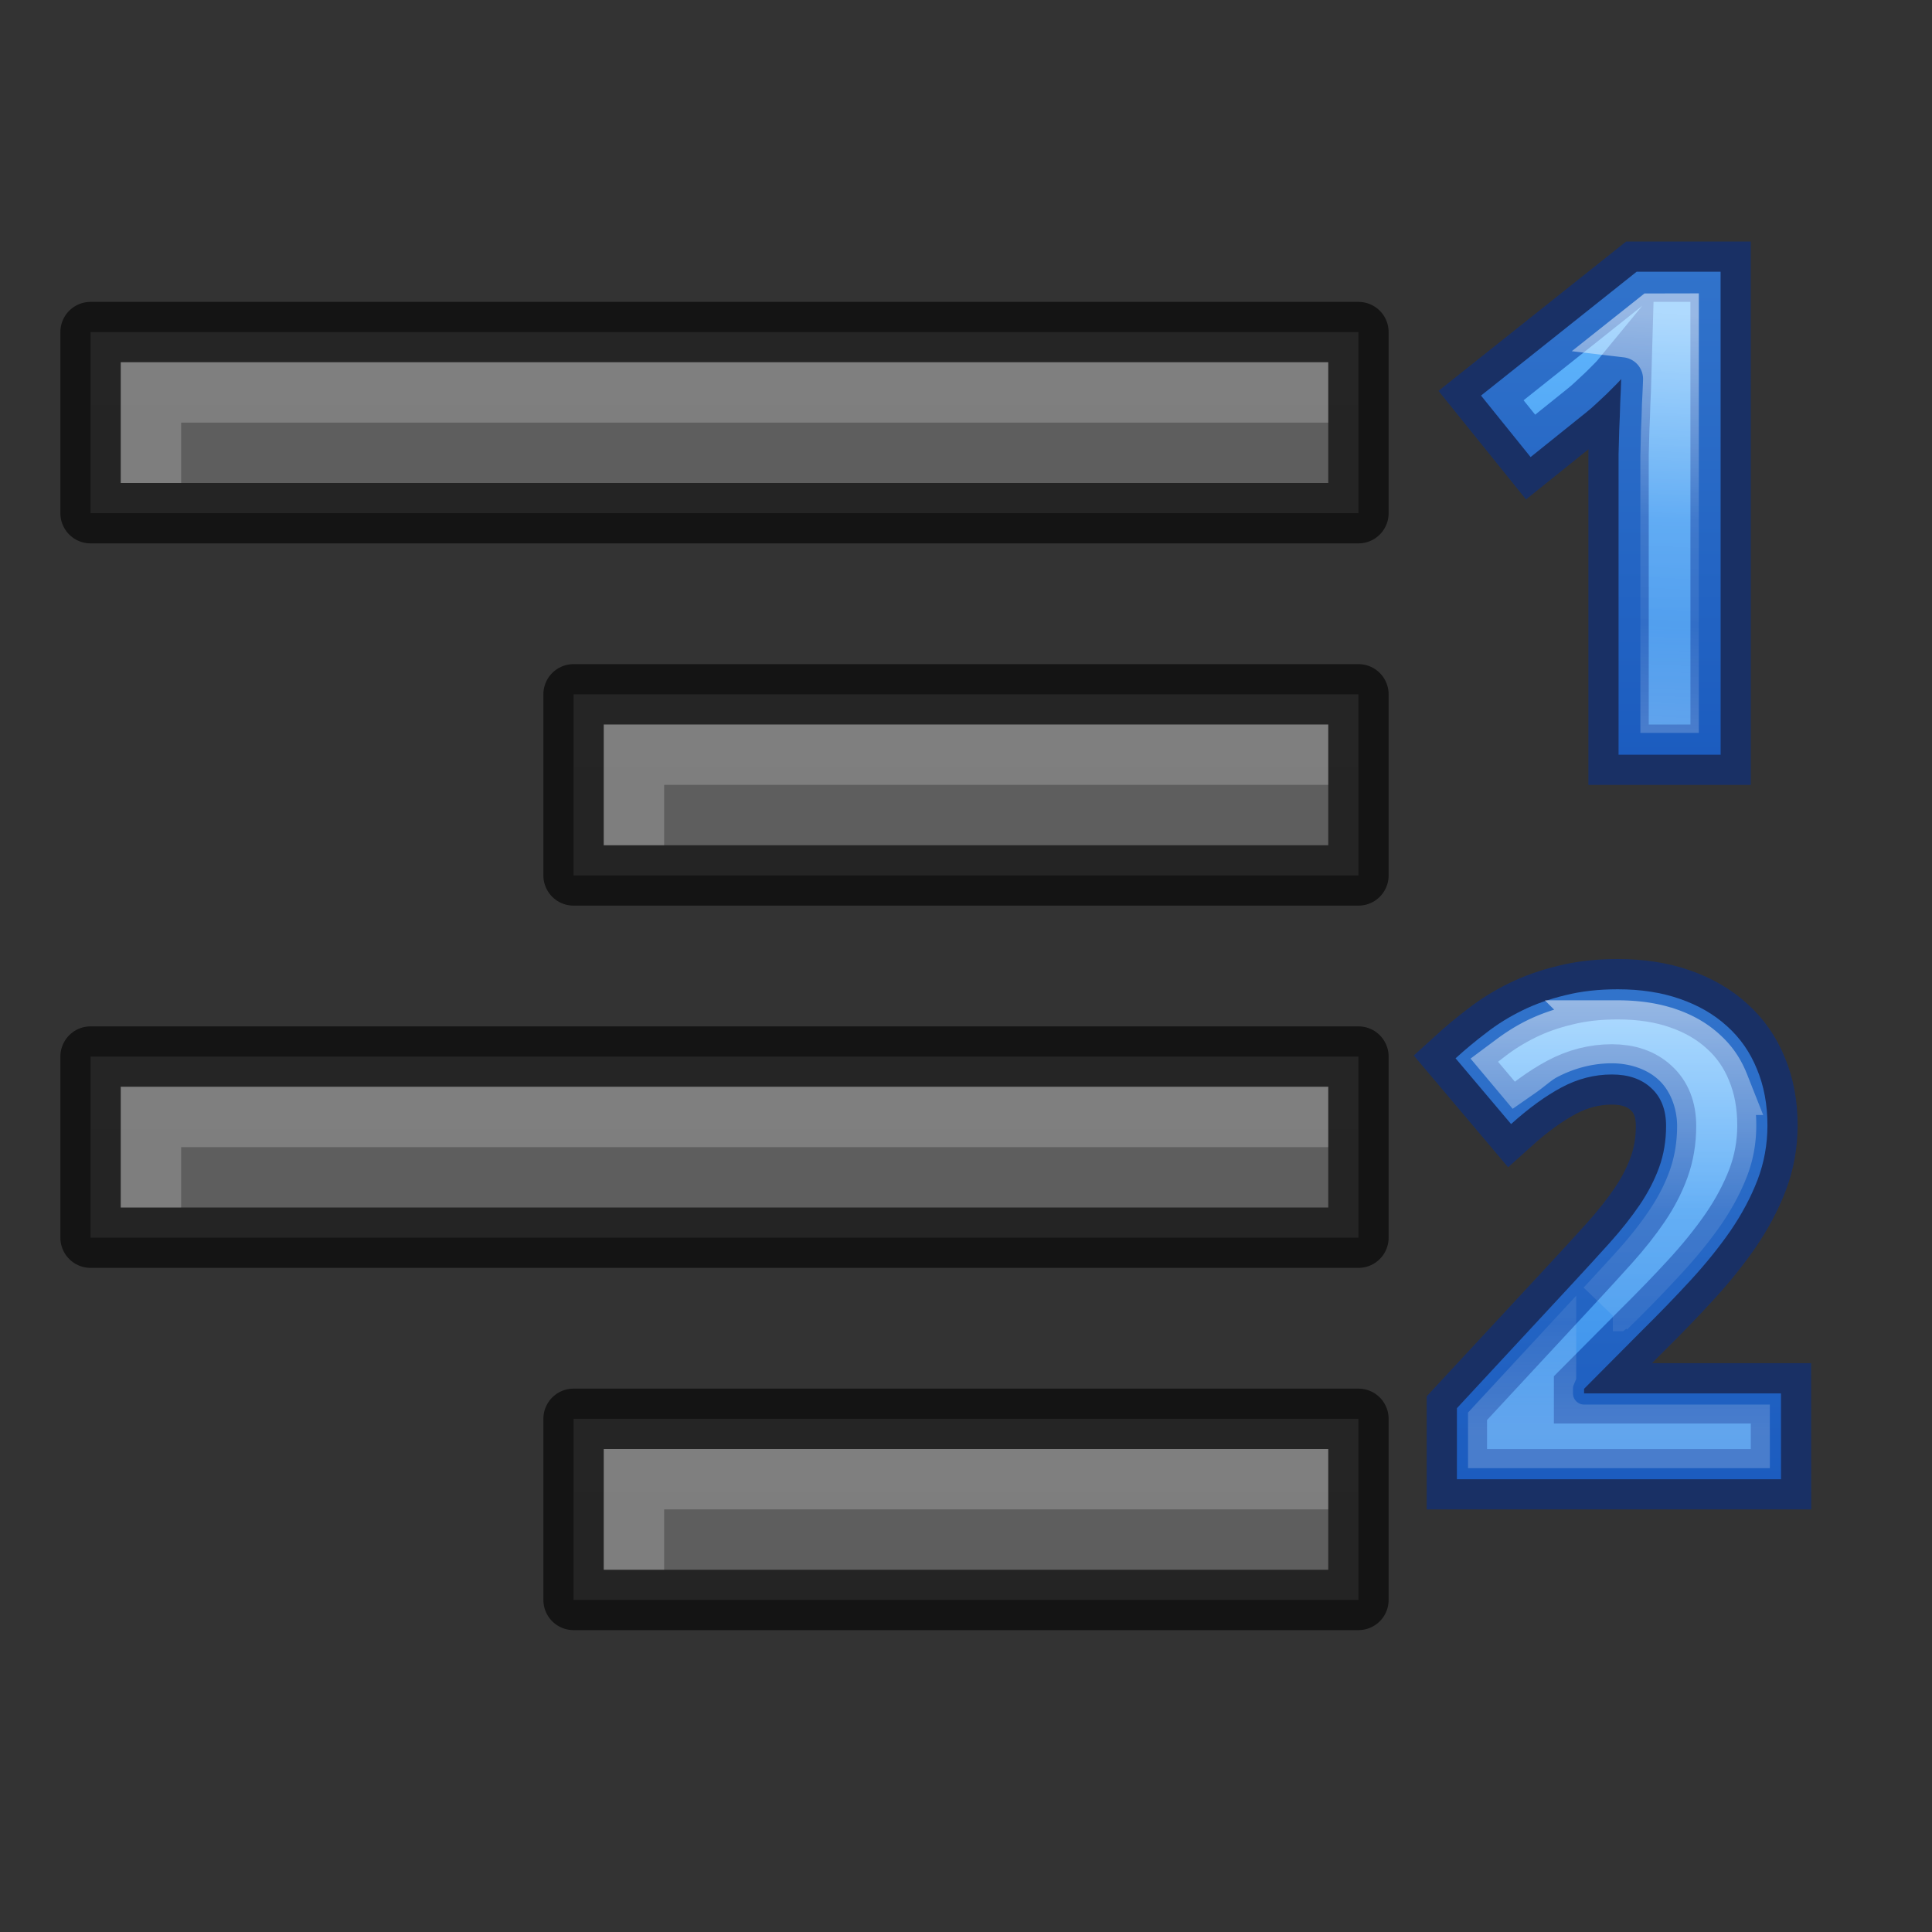 <svg height="32" width="32" xmlns="http://www.w3.org/2000/svg" xmlns:xlink="http://www.w3.org/1999/xlink"><rect width="100%" height="100%" fill="#333333" stroke="none"/><linearGradient id="a"><stop offset="0" stop-color="#fff"/><stop offset=".498" stop-color="#fff" stop-opacity=".235"/><stop offset=".75" stop-color="#fff" stop-opacity=".157"/><stop offset="1" stop-color="#fff" stop-opacity=".392"/></linearGradient><linearGradient id="b"><stop offset="0" stop-color="#64baff"/><stop offset="1" stop-color="#3689e6"/></linearGradient><linearGradient id="c" gradientUnits="userSpaceOnUse" x1="5.571" x2="5.571" xlink:href="#b" y1="2.126" y2="12.326"/><linearGradient id="d" gradientUnits="userSpaceOnUse" x1="6.421" x2="5.996" xlink:href="#a" y1="3.401" y2="11.476"/><linearGradient id="e" gradientUnits="userSpaceOnUse" x1="5.164" x2="5.164" xlink:href="#b" y1="16.244" y2="26.444"/><linearGradient id="f" gradientUnits="userSpaceOnUse" x1="5" x2="5" xlink:href="#a" y1="17.5" y2="27.5"/><linearGradient id="g"><stop offset="0" stop-color="#555"/><stop offset="1" stop-color="#666"/></linearGradient><linearGradient id="h" gradientUnits="userSpaceOnUse" x1="21" x2="21" xlink:href="#g" y1="60" y2="38"/><linearGradient id="i" gradientUnits="userSpaceOnUse" x1="13" x2="13" xlink:href="#g" y1="54" y2="32"/><linearGradient id="j" gradientUnits="userSpaceOnUse" x1="21" x2="21" xlink:href="#g" y1="48" y2="26"/><linearGradient id="k" gradientUnits="userSpaceOnUse" x1="13" x2="13" xlink:href="#g" y1="42" y2="20"/><g transform="translate(-9 -23)"><path d="m18.5 46.5v3h13v-3z" fill="url(#h)"/><path d="m18.5 46.5v3h13v-3z" fill="none" opacity=".61" stroke="#000" stroke-linejoin="round"/><path d="m19 47v2h1v-1h11v-1z" fill="#fff" opacity=".2"/><path d="m10.5 40.5v3h21v-3z" fill="url(#i)"/><path d="m10.5 40.5v3h21v-3z" fill="none" opacity=".61" stroke="#000" stroke-linejoin="round"/><path d="m11 41v2h1v-1h19v-1z" fill="#fff" opacity=".2"/><path d="m18.5 34.5v3h13v-3z" fill="url(#j)"/><path d="m18.5 34.5v3h13v-3z" fill="none" opacity=".61" stroke="#000" stroke-linejoin="round"/><path d="m19 35v2h1v-1h11v-1z" fill="#fff" opacity=".2"/><path d="m10.5 28.5v3h21v-3z" fill="url(#k)"/><path d="m10.5 28.5v3h21v-3z" fill="none" opacity=".61" stroke="#000" stroke-linejoin="round"/><path d="m11 29v2h1v-1h19v-1z" fill="#fff" opacity=".2"/></g><g transform="matrix(.85 0 0 .85 22.68 2.331)"><path d="m6.846 11.964h-1.989v-5.447q0-.167 0-.399.006-.238.013-.489.013-.258.019-.515.013-.258.019-.47-.032.039-.109.116-.077.077-.174.174-.097.09-.2.187-.103.097-.2.174l-1.082.869-.966-1.198 3.033-2.414h1.635z" fill="url(#c)" stroke-width=".85"/><path d="m6.846 11.964h-1.989v-5.447q0-.167 0-.399.006-.238.013-.489.013-.258.019-.515.013-.258.019-.47-.032.039-.109.116-.077.077-.174.174-.097.09-.2.187-.103.097-.2.174l-1.082.869-.966-1.198 3.033-2.414h1.635z" fill="none" opacity=".5" stroke="#002e99" stroke-width="1.176"/><path d="m5.51 3.401-.501.398a.85.85 0 0 1 .75.87c-.005.151-.013.314-.022.488-.004.166-.01.33-.018.493-.004.163-.007.328-.012.491v.375 4.597h.289v-7.713z" fill="none" opacity=".5" stroke="url(#d)" stroke-width=".85"/><path d="m8.023 26.082h-6.316v-1.384l2.215-2.389q.418-.451.76-.831.341-.38.586-.74.245-.361.38-.734.135-.373.135-.805 0-.476-.29-.74-.283-.264-.766-.264-.509 0-.979.251-.47.251-.985.715l-1.082-1.281q.29-.264.605-.502.315-.245.695-.431.38-.187.837-.296.457-.116 1.024-.116.676 0 1.21.187.541.187.921.534.38.341.579.831.206.489.206 1.101 0 .554-.193 1.062-.193.502-.528.992-.335.483-.779.966-.438.476-.94.972l-1.133 1.14v.09h3.837z" fill="url(#e)" stroke-width=".85"/><g fill="none" stroke-width="1.384" transform="matrix(.85 0 0 .85 .914 1.794)"><path d="m8.363 28.574h-7.431v-1.629l2.606-2.81q.492-.53.894-.977.401-.447.689-.871.288-.424.447-.864.159-.439.159-.947 0-.561-.341-.871-.333-.311-.901-.311-.598 0-1.151.295-.553.295-1.159.841l-1.273-1.507q.341-.311.712-.591.371-.288.818-.507.447-.22.985-.348.538-.136 1.204-.136.795 0 1.424.22.636.22 1.083.629.447.401.682.977.242.576.242 1.295 0 .651-.227 1.25-.227.591-.621 1.166-.394.568-.917 1.136-.515.561-1.106 1.144l-1.333 1.341v.106h4.514z" opacity=".5" stroke="#002e99"/><path d="m4.621 18.289c-.382 0-.705.038-.971.105a.947.947 0 0 1 -.012.002c-.296.071-.56.167-.789.279-.223.11-.418.236-.602.373l.088.105c.184-.128.365-.298.553-.398.494-.264 1.042-.408 1.596-.408.549 0 1.122.175 1.541.562.436.399.648 1.004.648 1.566 0 .436-.068.865-.215 1.27-.135.374-.323.732-.555 1.072-.22.324-.476.648-.768.973-.237.263-.507.556-.789.861l.162-.162a.947.947 0 0 1 .008-.006c.383-.378.74-.749 1.072-1.111.323-.351.601-.694.834-1.029.224-.327.395-.65.518-.969.111-.291.164-.589.164-.914 0-.374-.061-.674-.168-.928a.947.947 0 0 1 -.004-.01c-.106-.26-.245-.456-.438-.629a.947.947 0 0 1 -.006-.006c-.195-.178-.436-.324-.754-.434a.947.947 0 0 1 -.004 0c-.301-.105-.667-.166-1.111-.166zm-1.645 7.844-1.096 1.184v.311h5.535v-.074h-3.566a.947.947 0 0 1 -.947-.947v-.107a.947.947 0 0 1 .074-.365z" opacity=".5" stroke="url(#f)"/></g></g></svg>